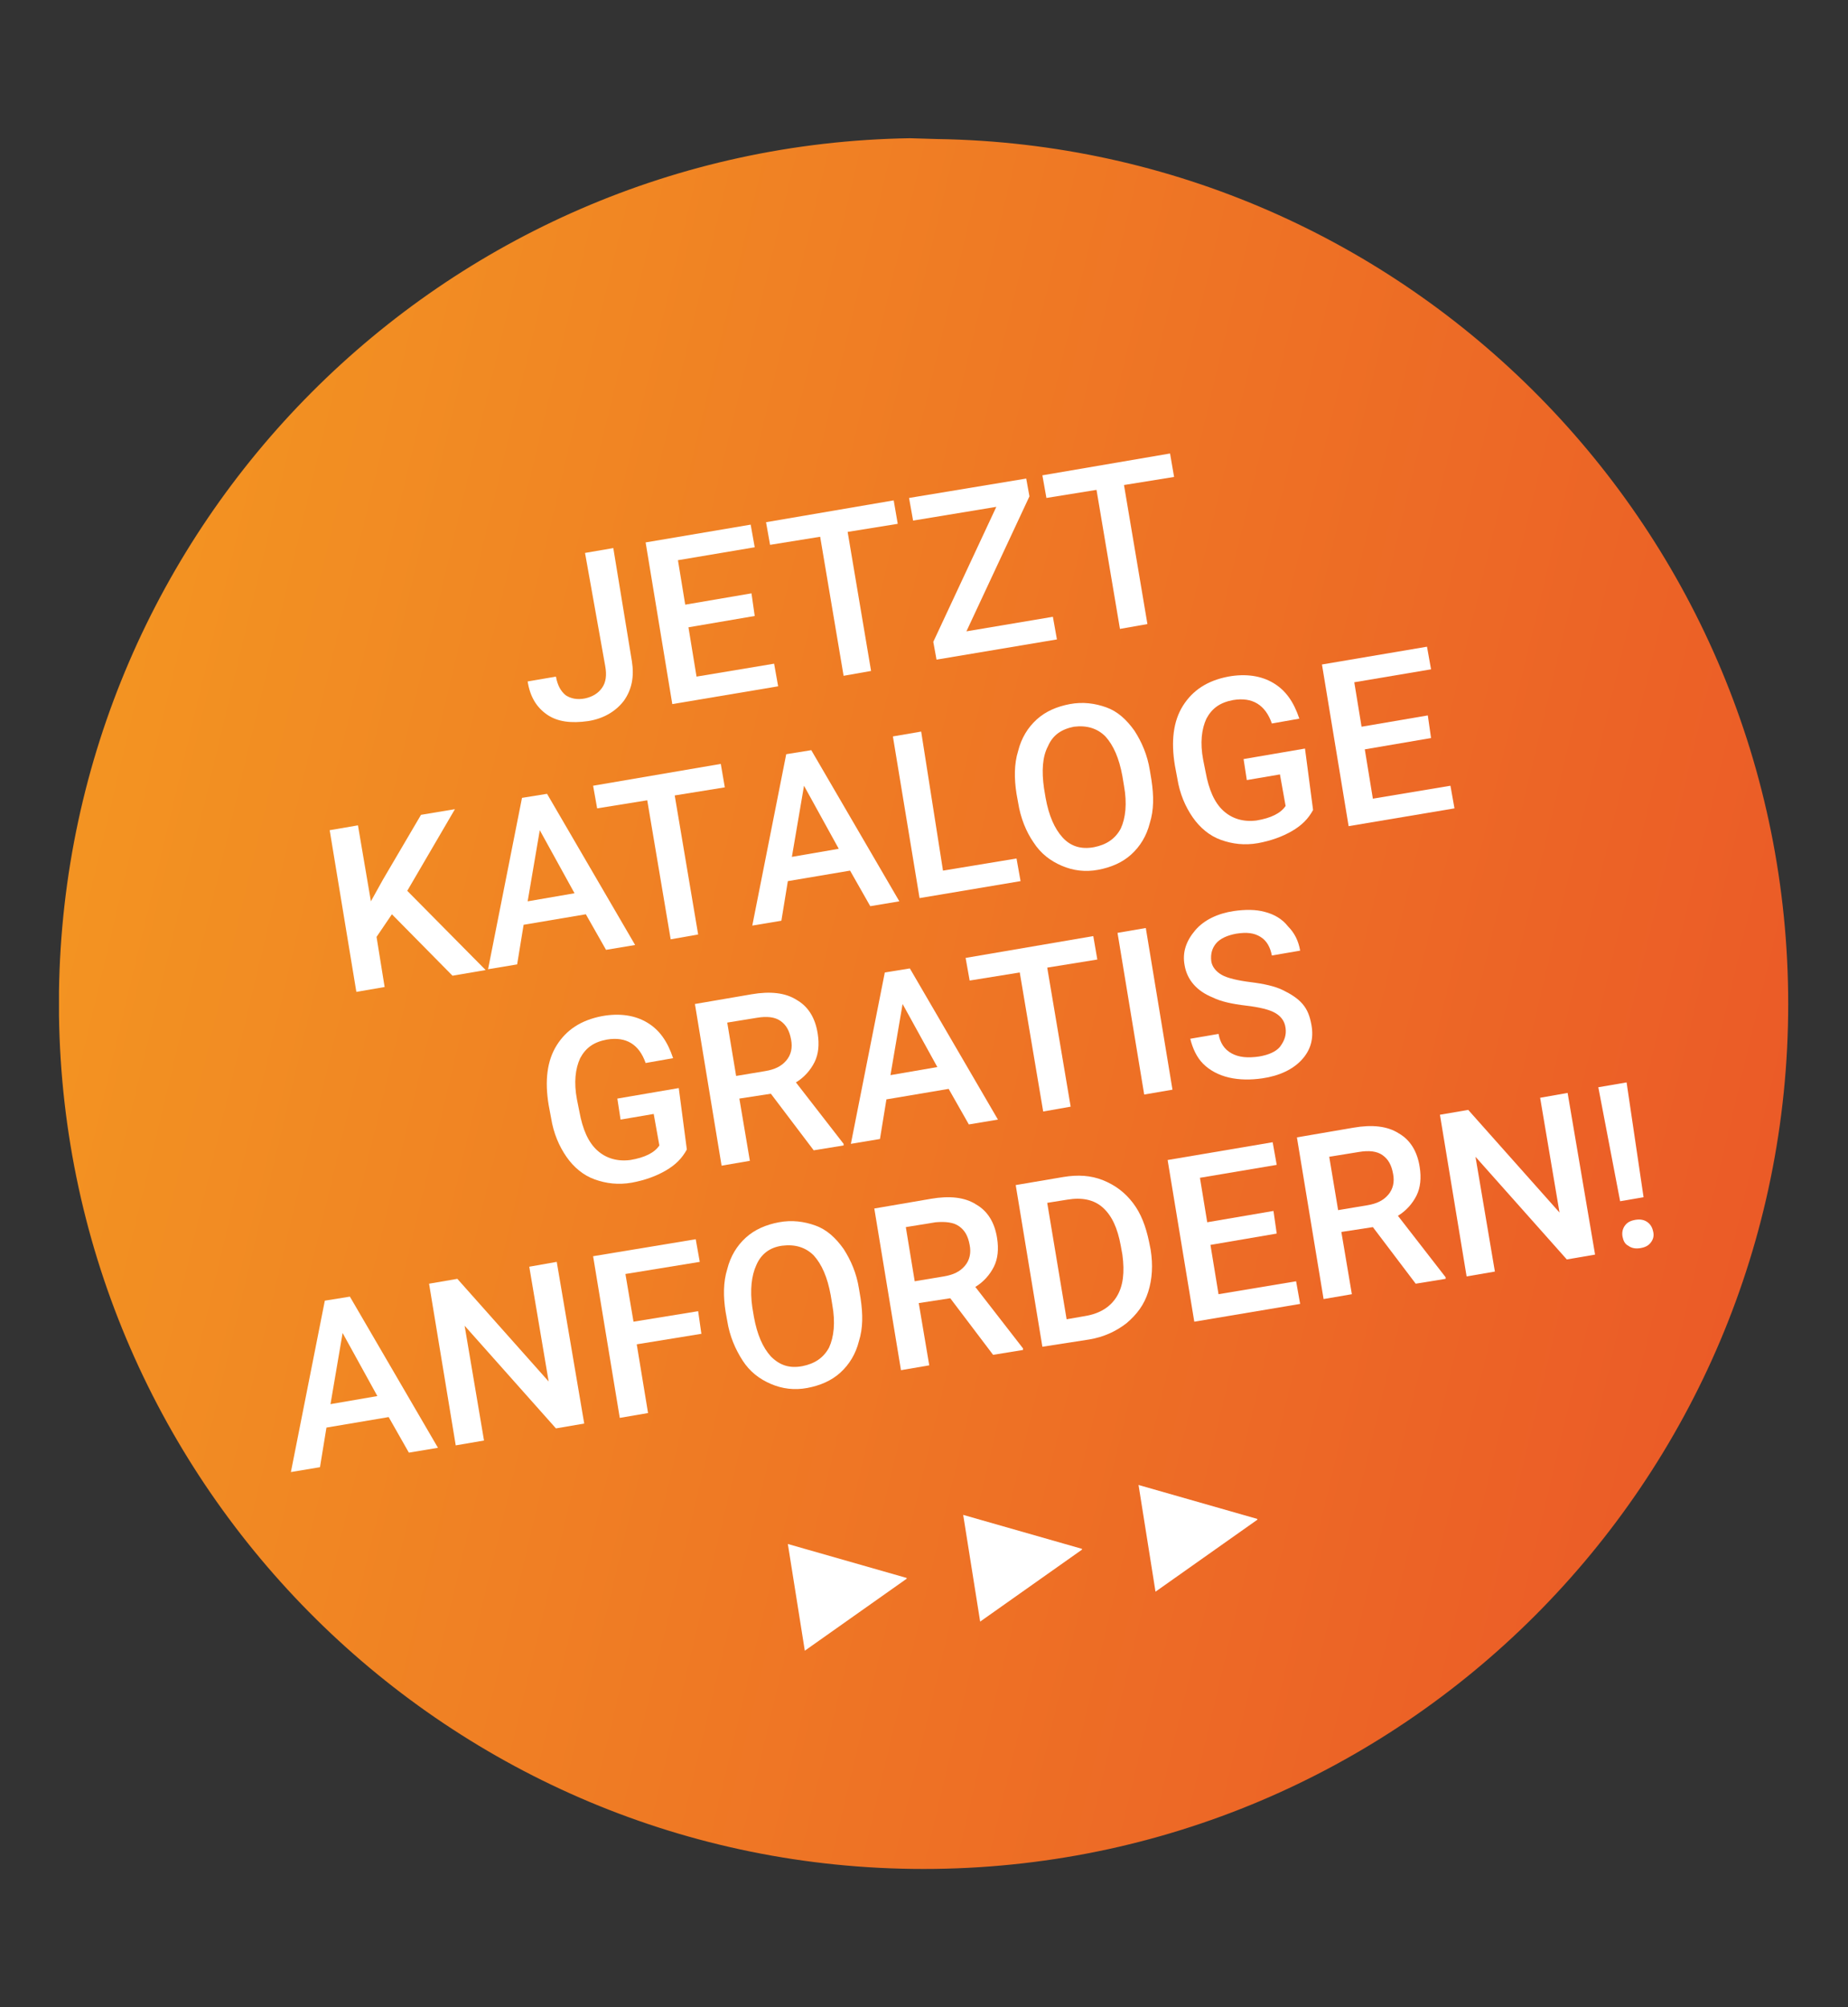 <?xml version="1.0" encoding="utf-8"?>
<!-- Generator: Adobe Illustrator 26.3.1, SVG Export Plug-In . SVG Version: 6.00 Build 0)  -->
<svg version="1.1" id="Ebene_1" xmlns="http://www.w3.org/2000/svg" xmlns:xlink="http://www.w3.org/1999/xlink" x="0px" y="0px"
	 viewBox="0 0 228.7 248.3" style="enable-background:new 0 0 228.7 248.3;" xml:space="preserve">
<rect x="0" y="0" width="228.7" height="248.3" fill="#333333" stroke="none"/>
<style type="text/css">
	
		.st0{clip-path:url(#SVGID_00000139989961842062591340000010147847414879704496_);fill:url(#SVGID_00000157294885710780453900000010733996809767829387_);}
	.st1{enable-background:new    ;}
	.st2{fill:#FFFFFF;}
</style>
<g>
	<g>
		<defs>
			<path id="SVGID_1_" d="M112.6,17.1C54.8,18,8.1,64.8,7.3,122.7v2.9c0.8,58.4,48.4,105.6,107,105.6c59.1,0,107-47.9,107-107
				c0-58.5-47-106.1-105.3-107L112.6,17.1L112.6,17.1z"/>
		</defs>
		<clipPath id="SVGID_00000102537569310490663080000016384605060982485659_">
			<use xlink:href="#SVGID_1_"  style="overflow:visible;"/>
		</clipPath>
		
			<linearGradient id="SVGID_00000152262423649777233520000017532418277241441702_" gradientUnits="userSpaceOnUse" x1="-487.206" y1="122.793" x2="-486.444" y2="122.793" gradientTransform="matrix(274.739 59.587 -59.587 274.739 141180.906 -4603.799)">
			<stop  offset="0" style="stop-color:#F39322"/>
			<stop  offset="0.194" style="stop-color:#F18823"/>
			<stop  offset="1" style="stop-color:#EB5B27"/>
		</linearGradient>
		
			<polygon style="clip-path:url(#SVGID_00000102537569310490663080000016384605060982485659_);fill:url(#SVGID_00000152262423649777233520000017532418277241441702_);" points="
			17,-27.2 265.7,26.7 211.8,275.5 -37,221.5 		"/>
	</g>
</g>
<g class="st1">
	<path class="st2" d="M72.4,68.4l3.5-0.6l2.3,14c0.3,1.9,0,3.5-1,4.9c-1,1.3-2.5,2.2-4.4,2.5c-2.1,0.3-3.8,0.1-5.1-0.8
		c-1.3-0.9-2.1-2.2-2.4-4.1l3.5-0.6c0.2,1.1,0.6,1.8,1.2,2.3c0.6,0.4,1.4,0.6,2.4,0.4c0.9-0.2,1.6-0.6,2.1-1.3
		c0.5-0.7,0.6-1.6,0.4-2.7L72.4,68.4z"/>
</g>
<g class="st1">
	<path class="st2" d="M93.4,76.2l-8.2,1.4l1,6.1l9.6-1.6l0.5,2.8l-13.1,2.2l-3.3-20l13-2.2l0.5,2.8l-9.5,1.6l0.9,5.5l8.2-1.4
		L93.4,76.2z"/>
</g>
<g class="st1">
	<path class="st2" d="M111.1,64.8l-6.2,1l2.9,17.2l-3.4,0.6l-2.9-17.2l-6.2,1l-0.5-2.8l15.8-2.7L111.1,64.8z"/>
</g>
<g class="st1">
	<path class="st2" d="M119.6,78.1l10.7-1.8l0.5,2.8l-14.9,2.5l-0.4-2.2l7.8-16.7L113,64.4l-0.5-2.8l14.5-2.4l0.4,2.2L119.6,78.1z"/>
</g>
<g class="st1">
	<path class="st2" d="M145.3,59l-6.2,1l2.9,17.2l-3.4,0.6l-2.9-17.2l-6.2,1l-0.5-2.8l15.8-2.7L145.3,59z"/>
</g>
<g class="st1">
	<path class="st2" d="M48.5,113.1l-1.9,2.8l1,6.2l-3.5,0.6l-3.3-20l3.5-0.6l1.6,9.4l1.5-2.7l4.7-8l4.2-0.7l-5.9,10.1l9.7,9.8
		l-4.1,0.7L48.5,113.1z"/>
</g>
<g class="st1">
	<path class="st2" d="M72.5,113.1l-7.7,1.3l-0.8,4.9l-3.6,0.6l4.2-21.2l3.1-0.5l10.9,18.7l-3.6,0.6L72.5,113.1z M65.3,111.5l5.8-1
		l-4.3-7.8L65.3,111.5z"/>
	<path class="st2" d="M89.7,97.4l-6.2,1l2.9,17.2l-3.4,0.6L80.1,99l-6.2,1l-0.5-2.8l15.8-2.7L89.7,97.4z"/>
</g>
<g class="st1">
	<path class="st2" d="M105.2,107.7l-7.7,1.3l-0.8,4.9l-3.6,0.6l4.2-21.2l3.1-0.5l10.9,18.7l-3.6,0.6L105.2,107.7z M98,106l5.8-1
		l-4.3-7.8L98,106z"/>
</g>
<g class="st1">
	<path class="st2" d="M116.7,107.7l9.1-1.5l0.5,2.8l-12.5,2.1l-3.3-20l3.5-0.6L116.7,107.7z"/>
</g>
<g class="st1">
	<path class="st2" d="M142.5,96.5c0.3,2,0.3,3.7-0.2,5.3c-0.4,1.6-1.2,2.9-2.3,3.9c-1.1,1-2.5,1.6-4.1,1.9c-1.6,0.3-3.1,0.1-4.5-0.5
		s-2.6-1.5-3.5-2.9c-0.9-1.3-1.6-3-1.9-4.9l-0.2-1.1c-0.3-1.9-0.3-3.7,0.2-5.3c0.4-1.6,1.2-2.9,2.3-3.9c1.1-1,2.5-1.6,4.1-1.9
		s3.1-0.1,4.5,0.4s2.5,1.5,3.5,2.9c0.9,1.4,1.6,3,1.9,4.9L142.5,96.5z M138.9,96c-0.4-2.2-1.1-3.8-2.1-4.9c-1-1-2.3-1.4-3.9-1.2
		c-1.5,0.3-2.6,1-3.2,2.4c-0.7,1.3-0.8,3.1-0.5,5.2l0.2,1.2c0.4,2.2,1.1,3.8,2.1,4.9s2.3,1.5,3.9,1.2c1.5-0.3,2.6-1,3.3-2.3
		c0.6-1.3,0.8-3.1,0.4-5.3L138.9,96z"/>
	<path class="st2" d="M162.5,100.2c-0.6,1.1-1.4,1.9-2.6,2.6c-1.2,0.7-2.6,1.2-4.2,1.5c-1.7,0.3-3.2,0.1-4.6-0.4
		c-1.4-0.5-2.6-1.5-3.5-2.8c-0.9-1.3-1.6-2.9-1.9-4.8l-0.3-1.6c-0.5-3-0.2-5.5,1-7.4c1.2-1.9,3-3.1,5.6-3.6c2.2-0.4,4.1-0.1,5.6,0.8
		c1.5,0.9,2.5,2.3,3.2,4.4l-3.4,0.6c-0.8-2.3-2.4-3.3-4.8-2.9c-1.6,0.3-2.6,1-3.3,2.3c-0.6,1.3-0.8,3-0.4,5.1l0.3,1.5
		c0.4,2.2,1.1,3.8,2.2,4.8c1.1,1,2.5,1.4,4.1,1.2c1.8-0.3,3-0.9,3.6-1.8l-0.7-3.9l-4.1,0.7l-0.4-2.6l7.6-1.3L162.5,100.2z"/>
</g>
<g class="st1">
	<path class="st2" d="M177.1,91.3l-8.2,1.4l1,6.1l9.6-1.6l0.5,2.8l-13.1,2.2l-3.3-20l13-2.2l0.5,2.8l-9.5,1.6l0.9,5.5l8.2-1.4
		L177.1,91.3z"/>
</g>
<g class="st1">
	<path class="st2" d="M85,142.2c-0.6,1.1-1.4,1.9-2.6,2.6s-2.6,1.2-4.2,1.5c-1.7,0.3-3.2,0.1-4.6-0.4s-2.6-1.5-3.5-2.8
		c-0.9-1.3-1.6-2.9-1.9-4.8l-0.3-1.6c-0.5-3-0.2-5.5,1-7.4c1.2-1.9,3-3.1,5.6-3.6c2.2-0.4,4.1-0.1,5.6,0.8c1.5,0.9,2.5,2.3,3.2,4.4
		l-3.4,0.6c-0.8-2.3-2.4-3.3-4.8-2.9c-1.6,0.3-2.6,1-3.3,2.3c-0.6,1.3-0.8,3-0.4,5.1l0.3,1.5c0.4,2.2,1.1,3.8,2.2,4.8
		c1.1,1,2.5,1.4,4.1,1.2c1.8-0.3,3-0.9,3.6-1.8l-0.7-3.9l-4.1,0.7l-0.4-2.6l7.6-1.3L85,142.2z"/>
</g>
<g class="st1">
	<path class="st2" d="M95.4,135.3l-3.9,0.6l1.3,7.7l-3.5,0.6l-3.3-20l7-1.2c2.3-0.4,4.2-0.2,5.6,0.7c1.4,0.8,2.3,2.2,2.6,4.2
		c0.2,1.3,0.1,2.5-0.4,3.5c-0.5,1-1.3,1.9-2.3,2.5l5.9,7.6l0,0.2l-3.7,0.6L95.4,135.3z M91.1,133.1l3.6-0.6c1.2-0.2,2-0.6,2.6-1.3
		c0.6-0.7,0.8-1.6,0.6-2.6c-0.2-1.1-0.6-1.8-1.3-2.3c-0.7-0.5-1.7-0.6-2.9-0.4l-3.7,0.6L91.1,133.1z"/>
</g>
<g class="st1">
	<path class="st2" d="M117.4,134.7l-7.7,1.3l-0.8,4.9l-3.6,0.6l4.2-21.2l3.1-0.5l10.9,18.7l-3.6,0.6L117.4,134.7z M110.2,133l5.8-1
		l-4.3-7.8L110.2,133z"/>
</g>
<g class="st1">
	<path class="st2" d="M135.8,118.7l-6.2,1l2.9,17.2l-3.4,0.6l-2.9-17.2l-6.2,1l-0.5-2.8l15.8-2.7L135.8,118.7z"/>
</g>
<g class="st1">
	<path class="st2" d="M145.1,134.8l-3.5,0.6l-3.3-20l3.5-0.6L145.1,134.8z"/>
</g>
<g class="st1">
	<path class="st2" d="M159.1,127.2c-0.1-0.9-0.6-1.5-1.3-1.9c-0.7-0.4-1.9-0.7-3.6-0.9c-1.7-0.2-3.1-0.5-4.1-1c-2-0.8-3.2-2.2-3.5-4
		c-0.3-1.6,0.2-3,1.3-4.3c1.1-1.3,2.8-2.1,4.8-2.4c1.4-0.2,2.7-0.2,3.8,0.1c1.2,0.3,2.2,0.9,2.9,1.8c0.8,0.8,1.3,1.8,1.5,3l-3.5,0.6
		c-0.2-1-0.6-1.8-1.4-2.3c-0.8-0.5-1.7-0.6-3-0.4c-1.1,0.2-2,0.6-2.5,1.2c-0.5,0.6-0.7,1.3-0.6,2.2c0.1,0.7,0.6,1.3,1.3,1.7
		s2,0.7,3.6,0.9c1.6,0.2,3,0.5,4,1s1.8,1,2.4,1.7c0.6,0.7,0.9,1.5,1.1,2.6c0.3,1.7-0.1,3.1-1.2,4.3c-1.1,1.2-2.8,2-4.9,2.3
		c-1.4,0.2-2.8,0.2-4.1-0.1c-1.3-0.3-2.4-0.9-3.2-1.7c-0.8-0.8-1.3-1.9-1.6-3.1l3.5-0.6c0.2,1.1,0.7,1.9,1.6,2.4
		c0.9,0.5,2,0.6,3.4,0.4c1.2-0.2,2.1-0.6,2.6-1.2C159,128.7,159.2,128,159.1,127.2z"/>
</g>
<g class="st1">
	<path class="st2" d="M48.1,175.3l-7.7,1.3l-0.8,4.9l-3.6,0.6l4.2-21.2l3.1-0.5l10.9,18.7l-3.6,0.6L48.1,175.3z M40.9,173.7l5.8-1
		l-4.3-7.8L40.9,173.7z"/>
	<path class="st2" d="M72.3,176.1l-3.5,0.6L57.5,164l2.4,14.2l-3.5,0.6l-3.3-20l3.5-0.6l11.3,12.7l-2.4-14.2l3.4-0.6L72.3,176.1z"/>
</g>
<g class="st1">
	<path class="st2" d="M86.8,165l-8,1.3l1.4,8.5l-3.5,0.6l-3.3-20l12.7-2.1l0.5,2.8l-9.2,1.5l1,5.9l8-1.3L86.8,165z"/>
	<path class="st2" d="M106.5,160.6c0.3,2,0.3,3.7-0.2,5.3c-0.4,1.6-1.2,2.9-2.3,3.9c-1.1,1-2.5,1.6-4.1,1.9
		c-1.6,0.3-3.1,0.1-4.5-0.5s-2.6-1.5-3.5-2.9s-1.6-3-1.9-4.9l-0.2-1.1c-0.3-1.9-0.3-3.7,0.2-5.3c0.4-1.6,1.2-2.9,2.3-3.9
		c1.1-1,2.5-1.6,4.1-1.9c1.6-0.3,3.1-0.1,4.5,0.4s2.5,1.5,3.5,2.9c0.9,1.4,1.6,3,1.9,4.9L106.5,160.6z M102.8,160.2
		c-0.4-2.2-1.1-3.8-2.1-4.9c-1-1-2.3-1.4-3.9-1.2c-1.5,0.2-2.6,1-3.2,2.4c-0.6,1.3-0.8,3.1-0.5,5.2l0.2,1.2c0.4,2.2,1.1,3.8,2.1,4.9
		c1.1,1.1,2.3,1.5,3.9,1.2c1.5-0.3,2.6-1,3.3-2.3c0.6-1.3,0.8-3.1,0.4-5.3L102.8,160.2z"/>
	<path class="st2" d="M117.6,160.6l-3.9,0.6l1.3,7.7l-3.5,0.6l-3.3-20l7-1.2c2.3-0.4,4.2-0.2,5.6,0.7c1.4,0.8,2.3,2.2,2.6,4.2
		c0.2,1.3,0.1,2.5-0.4,3.5s-1.3,1.9-2.3,2.5l5.9,7.6l0,0.2l-3.7,0.6L117.6,160.6z M113.2,158.5l3.6-0.6c1.2-0.2,2-0.6,2.6-1.3
		c0.6-0.7,0.8-1.6,0.6-2.6c-0.2-1.1-0.6-1.8-1.3-2.3s-1.7-0.6-2.9-0.5l-3.7,0.6L113.2,158.5z"/>
	<path class="st2" d="M129,166.6l-3.3-20l5.9-1c1.8-0.3,3.4-0.2,4.9,0.4c1.5,0.6,2.7,1.5,3.7,2.8c1,1.3,1.6,2.9,2,4.8l0.2,1
		c0.3,1.9,0.2,3.6-0.3,5.2c-0.5,1.6-1.4,2.8-2.7,3.9c-1.3,1-2.8,1.7-4.6,2L129,166.6z M129.6,148.8l2.4,14.4l2.3-0.4
		c1.8-0.3,3.1-1.1,3.9-2.4c0.8-1.3,1-3,0.7-5.2l-0.2-1.1c-0.4-2.2-1.1-3.7-2.2-4.7c-1.1-1-2.6-1.3-4.4-1L129.6,148.8z"/>
</g>
<g class="st1">
	<path class="st2" d="M158,152.6l-8.2,1.4l1,6.1l9.6-1.6l0.5,2.8l-13.1,2.2l-3.3-20l13-2.2l0.5,2.8l-9.5,1.6l0.9,5.5l8.2-1.4
		L158,152.6z"/>
</g>
<g class="st1">
	<path class="st2" d="M169.9,151.8l-3.9,0.6l1.3,7.7l-3.5,0.6l-3.3-20l7-1.2c2.3-0.4,4.2-0.2,5.6,0.7c1.4,0.8,2.3,2.2,2.6,4.2
		c0.2,1.3,0.1,2.5-0.4,3.5c-0.5,1-1.3,1.9-2.3,2.5l5.9,7.6l0,0.2l-3.7,0.6L169.9,151.8z M165.6,149.7l3.6-0.6c1.2-0.2,2-0.6,2.6-1.3
		c0.6-0.7,0.8-1.6,0.6-2.6c-0.2-1.1-0.6-1.8-1.3-2.3s-1.7-0.6-2.9-0.4l-3.7,0.6L165.6,149.7z"/>
</g>
<g class="st1">
	<path class="st2" d="M197.4,155.2l-3.5,0.6l-11.3-12.7l2.4,14.2l-3.5,0.6l-3.3-20l3.5-0.6L193,150l-2.4-14.2l3.4-0.6L197.4,155.2z"
		/>
</g>
<g class="st1">
	<path class="st2" d="M203.4,148.1l-2.9,0.5l-2.7-14.1l3.5-0.6L203.4,148.1z M200.8,153c-0.1-0.5,0-1,0.3-1.4
		c0.3-0.4,0.7-0.6,1.3-0.7c0.6-0.1,1.1,0,1.5,0.3c0.4,0.3,0.6,0.7,0.7,1.2c0.1,0.5,0,0.9-0.3,1.3c-0.3,0.4-0.7,0.6-1.3,0.7
		c-0.6,0.1-1.1,0-1.5-0.3C201.1,153.9,200.9,153.5,200.8,153z"/>
</g>
<path class="st2" d="M143,196.9L143,196.9l12.6-8.9v-0.1l-14.7-4.2l0,0L143,196.9z M121.3,200.6L121.3,200.6l12.6-8.9v-0.1
	l-14.7-4.2l0,0L121.3,200.6z M99.6,204.2L99.6,204.2l12.6-8.9v-0.1L97.5,191l0,0L99.6,204.2z"/>
</svg>
